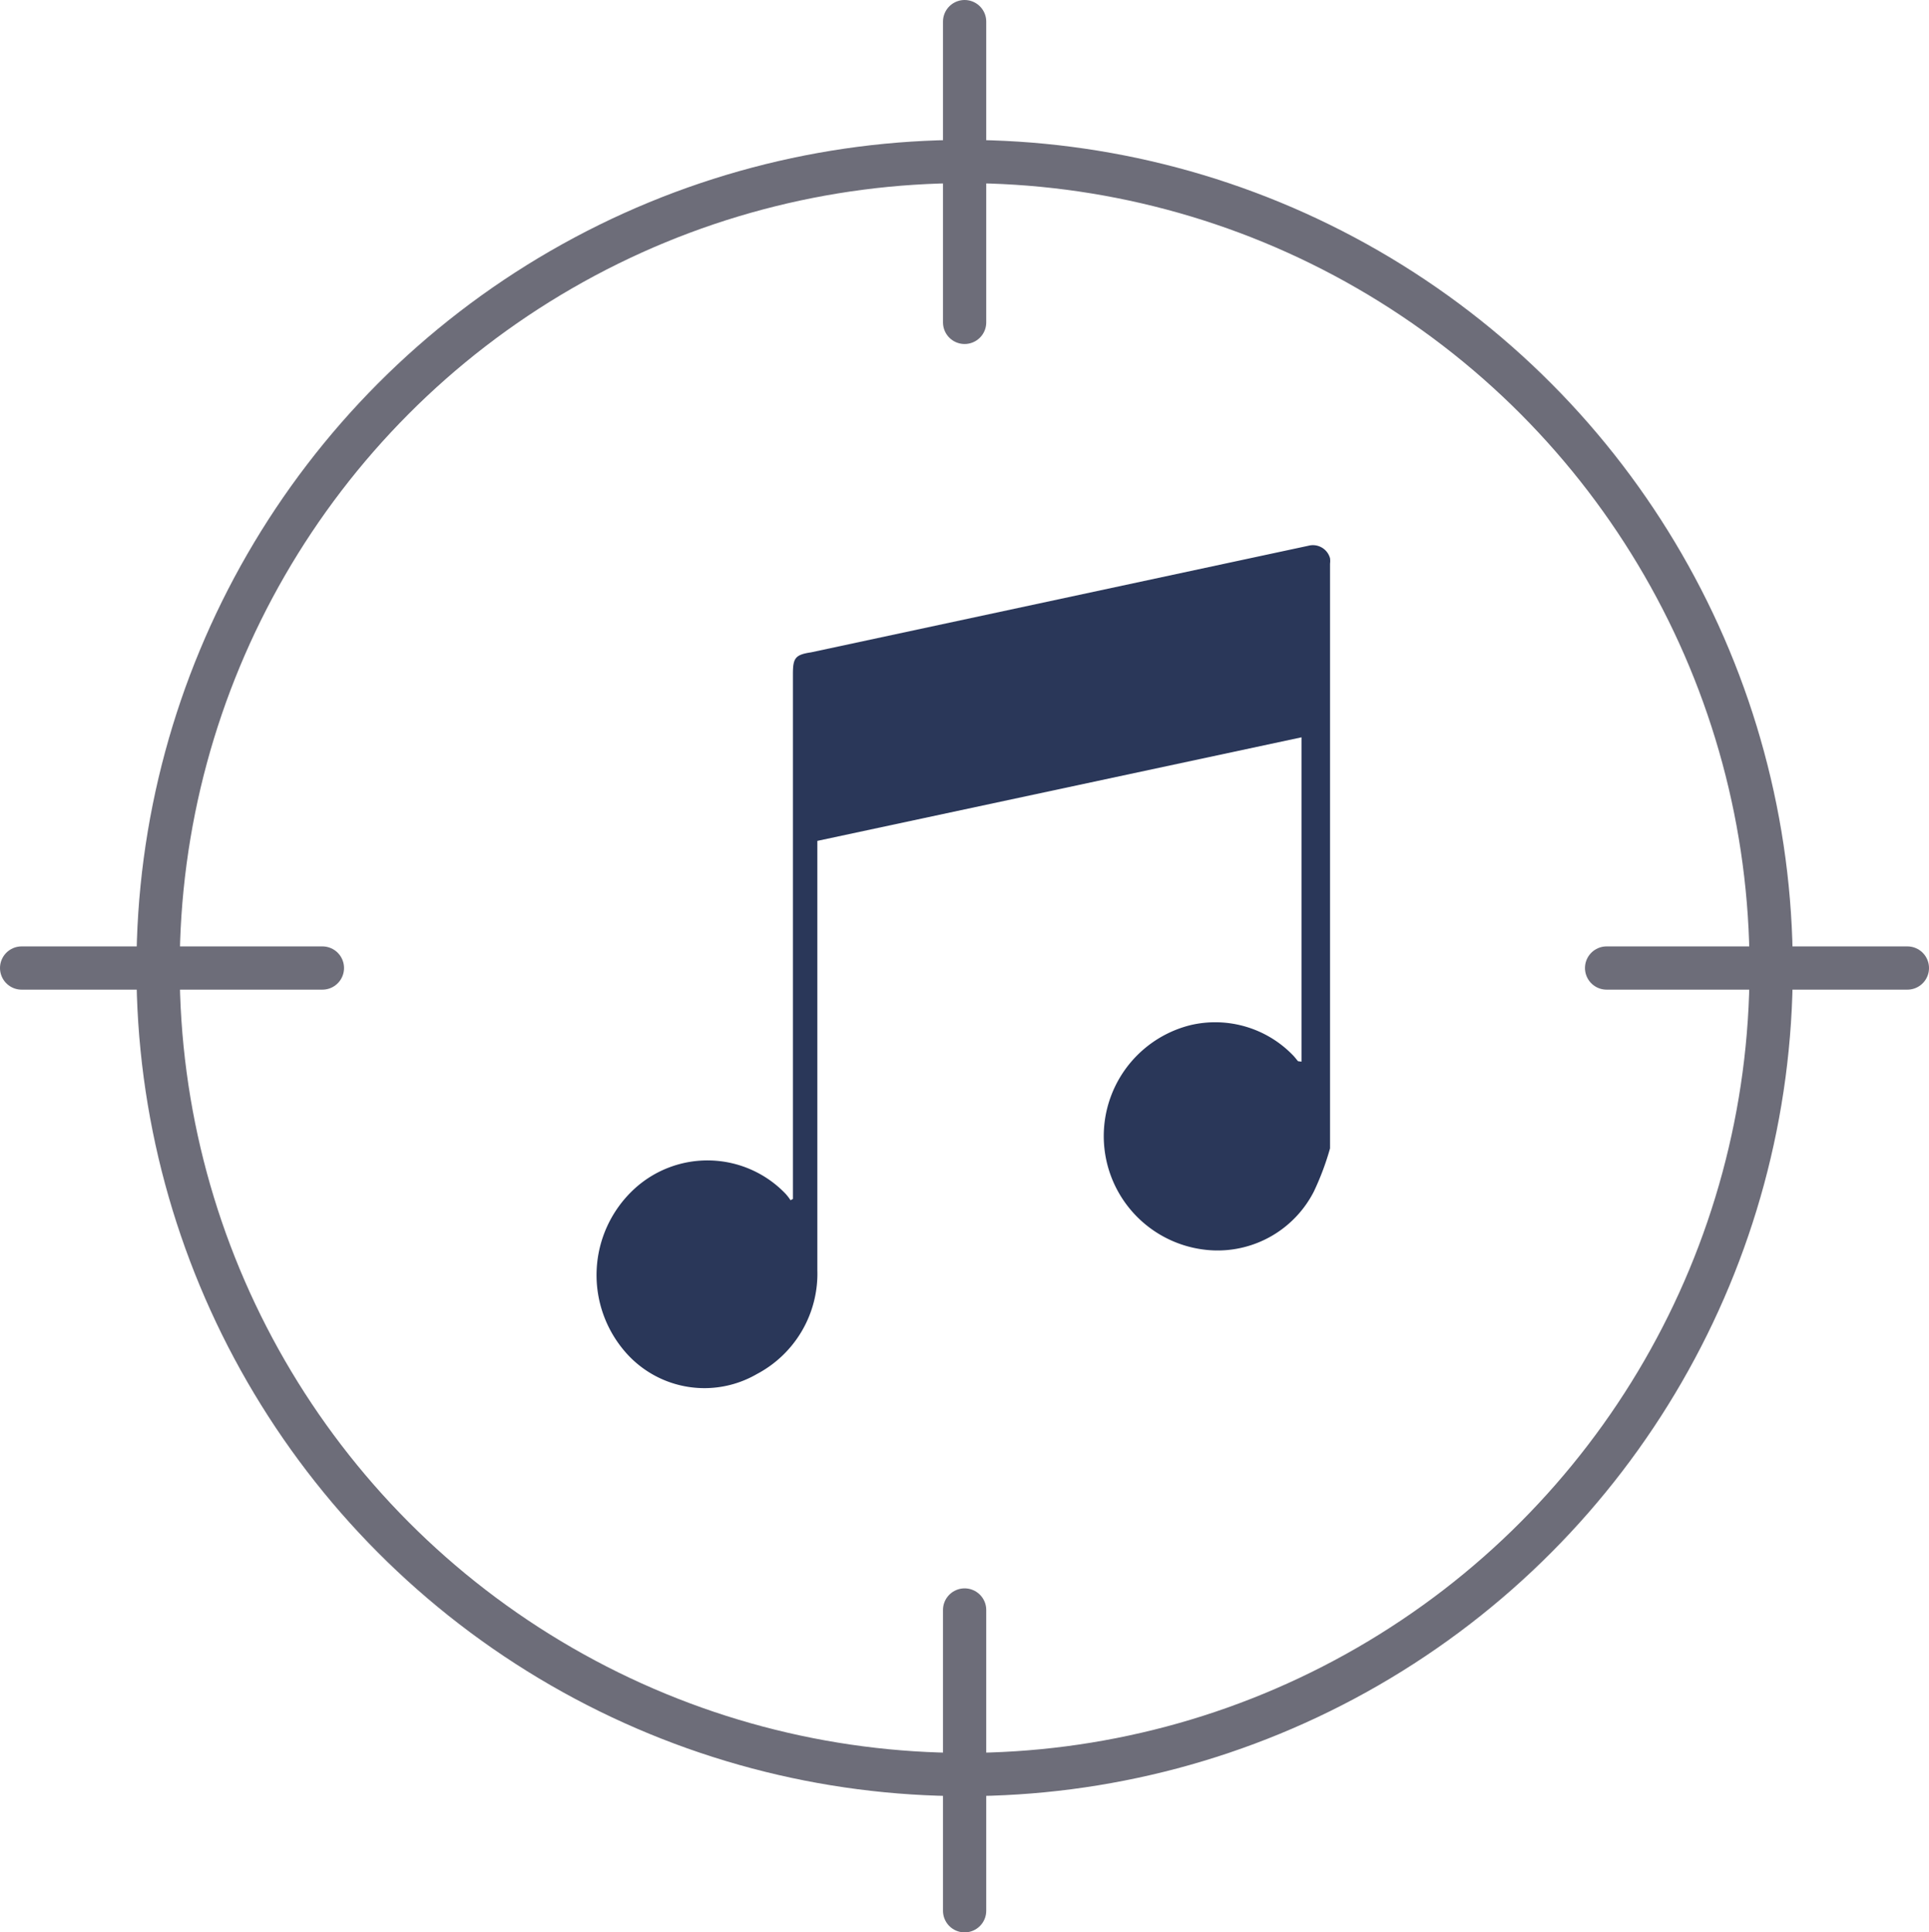 <svg id="Layer_1" data-name="Layer 1" xmlns="http://www.w3.org/2000/svg" viewBox="0 0 89.21 89.37"><title>service-icon-original-music</title><circle cx="44.61" cy="44.77" r="37.3" fill="none" stroke="#6d6d79" stroke-miterlimit="10" stroke-width="2"/><line x1="44.61" y1="1" x2="44.61" y2="14.91" fill="none" stroke="#6d6d79" stroke-linecap="round" stroke-miterlimit="10" stroke-width="2"/><line x1="88.21" y1="44.77" x2="74.3" y2="44.77" fill="none" stroke="#6d6d79" stroke-linecap="round" stroke-miterlimit="10" stroke-width="2"/><line x1="14.91" y1="44.77" x2="1" y2="44.77" fill="none" stroke="#6d6d79" stroke-linecap="round" stroke-miterlimit="10" stroke-width="2"/><line x1="44.61" y1="74.46" x2="44.61" y2="88.37" fill="none" stroke="#6d6d79" stroke-linecap="round" stroke-miterlimit="10" stroke-width="2"/><path d="M60.19,49.1v-15L37.8,38.89V58.75A5.25,5.25,0,0,1,35,63.55a4.84,4.84,0,0,1-6-.93A5.42,5.42,0,0,1,29.32,55a5,5,0,0,1,7,.2,2.34,2.34,0,0,1,.24.31l.11-.06V31.17c0-.74.11-.89.84-1l23-4.93a.82.82,0,0,1,1,.58,1,1,0,0,1,0,.25V53.11a12.59,12.59,0,0,1-.75,2,5,5,0,0,1-4.63,2.72,5.29,5.29,0,0,1-1.07-10.42,5,5,0,0,1,4.74,1.4c.08.08.15.18.23.27Z" fill="#2a3759"/></svg>
